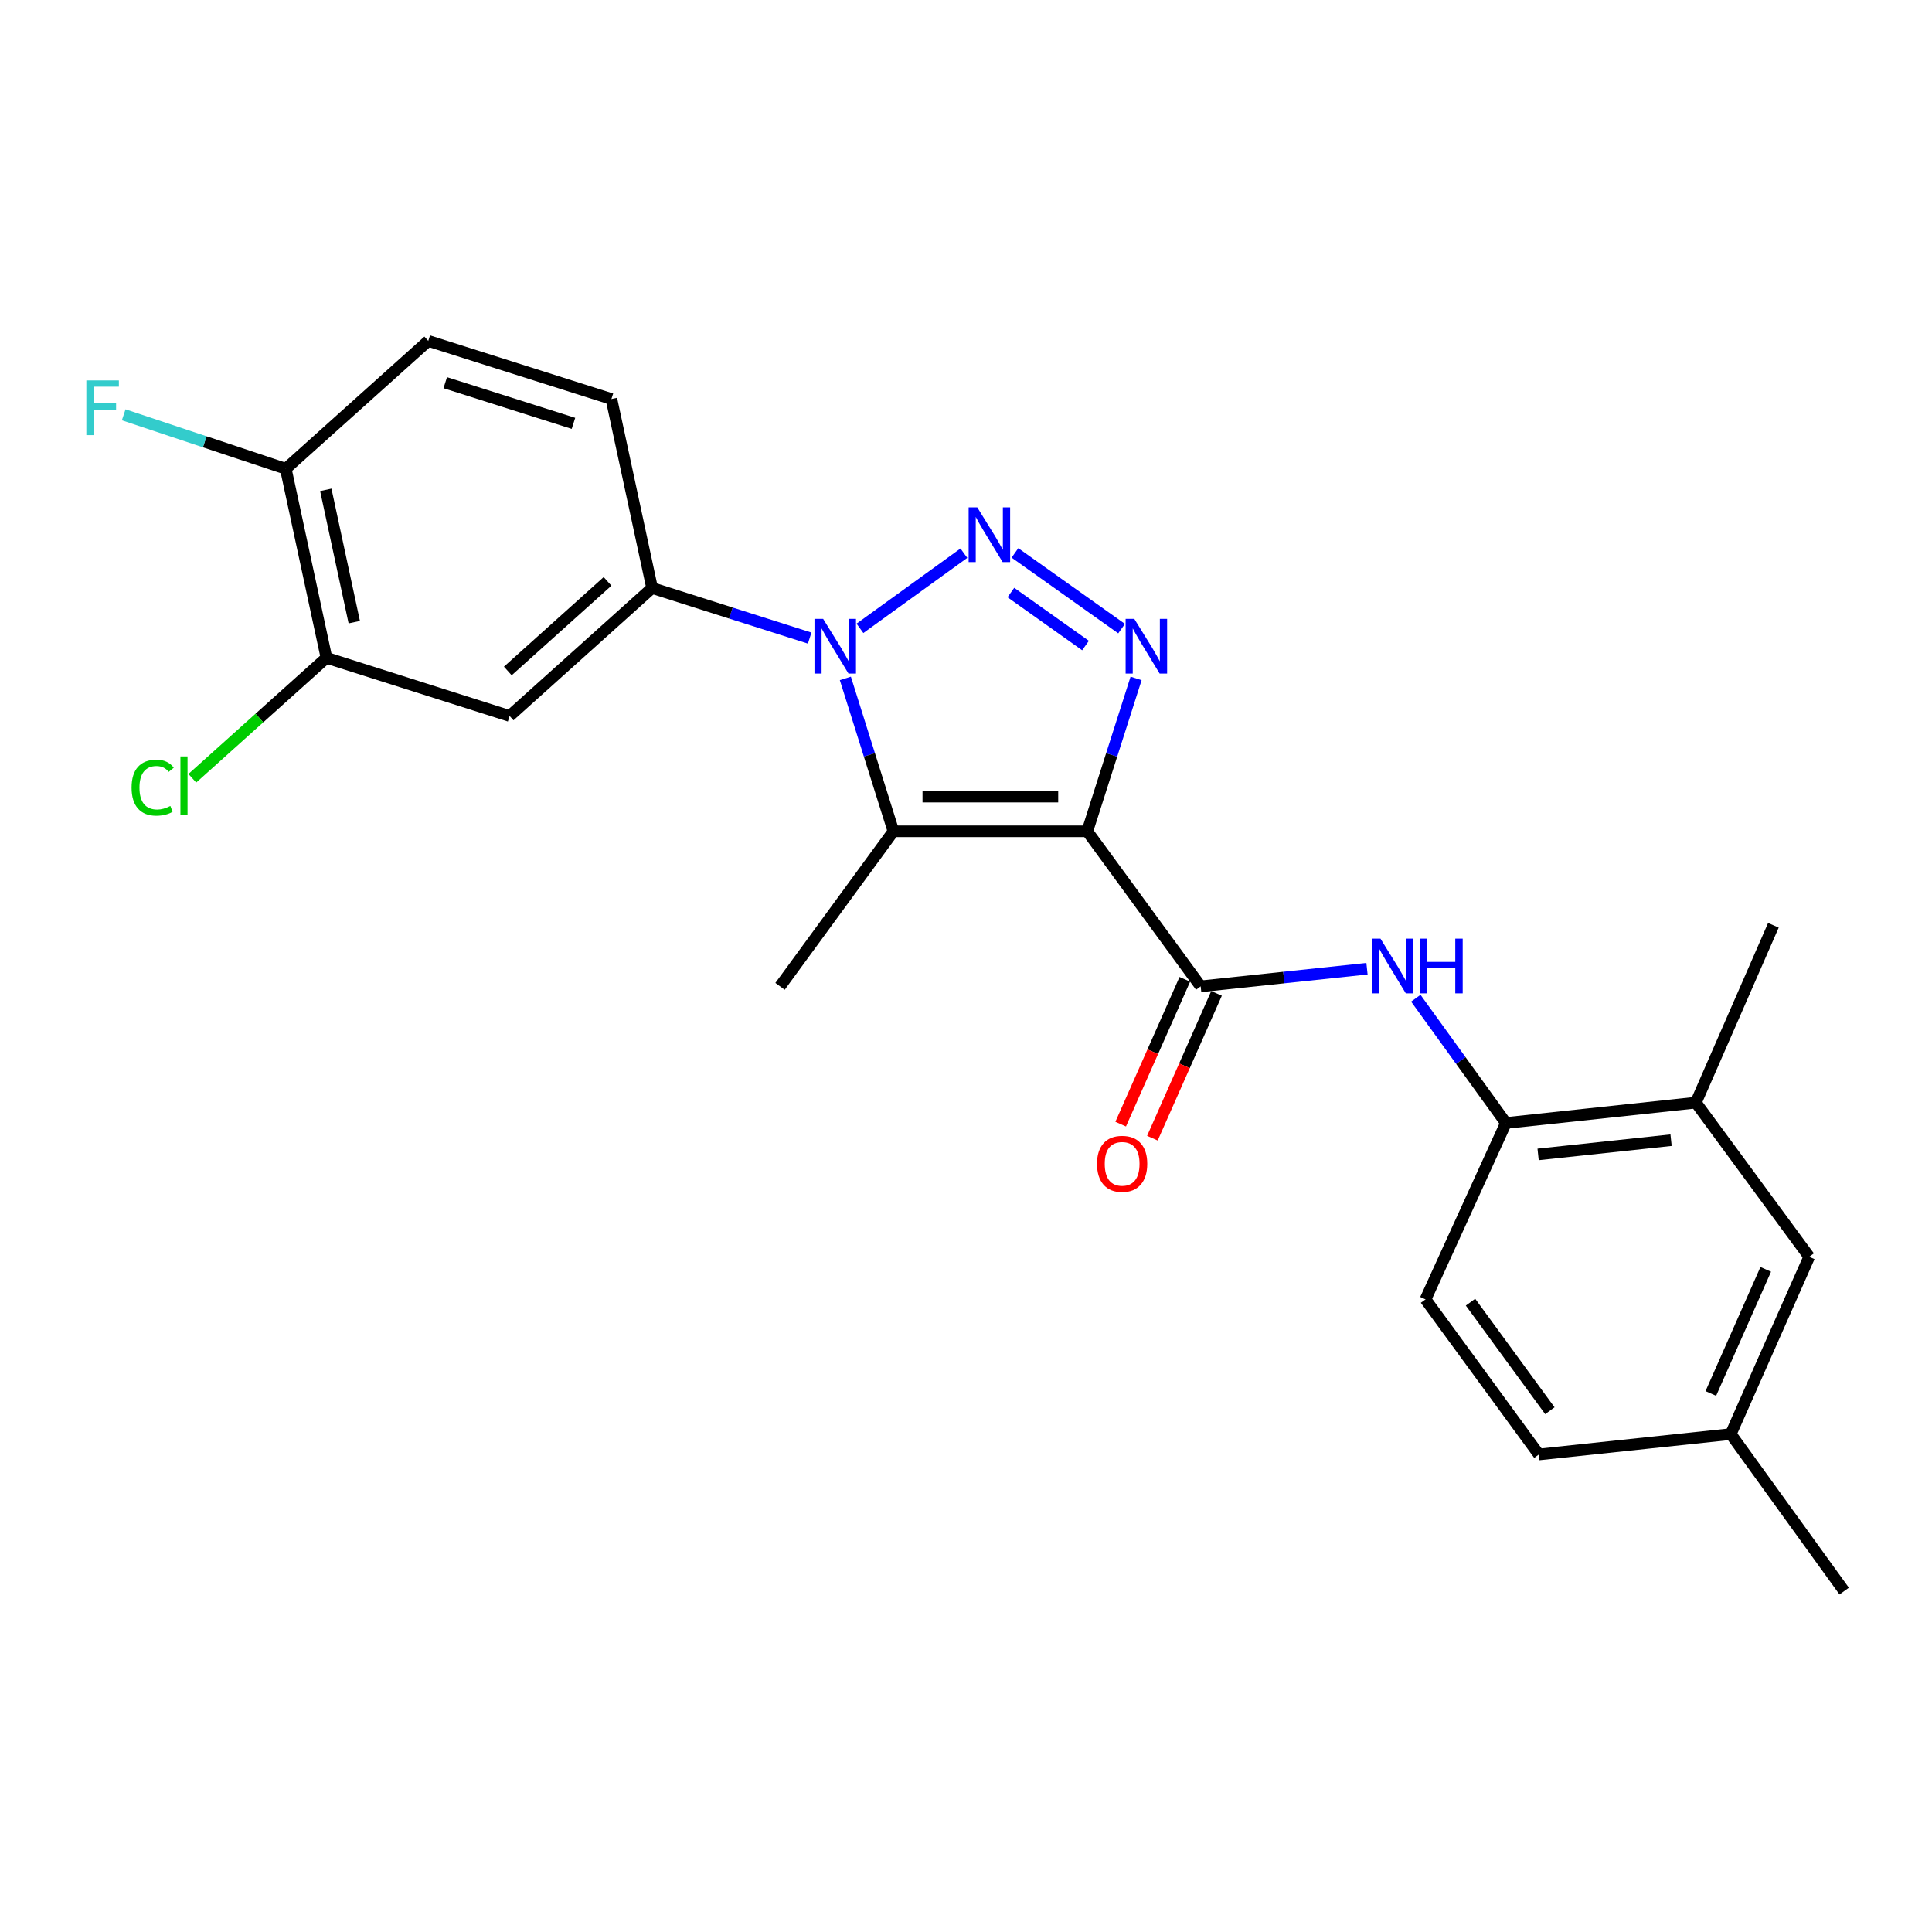 <?xml version='1.0' encoding='iso-8859-1'?>
<svg version='1.1' baseProfile='full'
              xmlns='http://www.w3.org/2000/svg'
                      xmlns:rdkit='http://www.rdkit.org/xml'
                      xmlns:xlink='http://www.w3.org/1999/xlink'
                  xml:space='preserve'
width='1000px' height='1000px' viewBox='0 0 1000 1000'>
<!-- END OF HEADER -->
<rect style='opacity:1.0;fill:#FFFFFF;stroke:none' width='1000' height='1000' x='0' y='0'> </rect>
<path class='bond-2' d='M 562.772,430.283 L 575.405,390.716' style='fill:none;fill-rule:evenodd;stroke:#000000;stroke-width:6px;stroke-linecap:butt;stroke-linejoin:miter;stroke-opacity:1' />
<path class='bond-2' d='M 575.405,390.716 L 588.039,351.148' style='fill:none;fill-rule:evenodd;stroke:#0000FF;stroke-width:6px;stroke-linecap:butt;stroke-linejoin:miter;stroke-opacity:1' />
<path class='bond-3' d='M 562.772,430.283 L 462.445,430.283' style='fill:none;fill-rule:evenodd;stroke:#000000;stroke-width:6px;stroke-linecap:butt;stroke-linejoin:miter;stroke-opacity:1' />
<path class='bond-3' d='M 547.723,412.33 L 477.495,412.33' style='fill:none;fill-rule:evenodd;stroke:#000000;stroke-width:6px;stroke-linecap:butt;stroke-linejoin:miter;stroke-opacity:1' />
<path class='bond-4' d='M 562.772,430.283 L 621.469,510.532' style='fill:none;fill-rule:evenodd;stroke:#000000;stroke-width:6px;stroke-linecap:butt;stroke-linejoin:miter;stroke-opacity:1' />
<path class='bond-0' d='M 525.337,286.179 L 580.537,325.368' style='fill:none;fill-rule:evenodd;stroke:#0000FF;stroke-width:6px;stroke-linecap:butt;stroke-linejoin:miter;stroke-opacity:1' />
<path class='bond-0' d='M 523.224,306.696 L 561.864,334.129' style='fill:none;fill-rule:evenodd;stroke:#0000FF;stroke-width:6px;stroke-linecap:butt;stroke-linejoin:miter;stroke-opacity:1' />
<path class='bond-24' d='M 498.904,286.33 L 445.109,325.224' style='fill:none;fill-rule:evenodd;stroke:#0000FF;stroke-width:6px;stroke-linecap:butt;stroke-linejoin:miter;stroke-opacity:1' />
<path class='bond-1' d='M 437.557,351.145 L 450.001,390.714' style='fill:none;fill-rule:evenodd;stroke:#0000FF;stroke-width:6px;stroke-linecap:butt;stroke-linejoin:miter;stroke-opacity:1' />
<path class='bond-1' d='M 450.001,390.714 L 462.445,430.283' style='fill:none;fill-rule:evenodd;stroke:#000000;stroke-width:6px;stroke-linecap:butt;stroke-linejoin:miter;stroke-opacity:1' />
<path class='bond-5' d='M 419.088,330.27 L 378.305,317.306' style='fill:none;fill-rule:evenodd;stroke:#0000FF;stroke-width:6px;stroke-linecap:butt;stroke-linejoin:miter;stroke-opacity:1' />
<path class='bond-5' d='M 378.305,317.306 L 337.523,304.343' style='fill:none;fill-rule:evenodd;stroke:#000000;stroke-width:6px;stroke-linecap:butt;stroke-linejoin:miter;stroke-opacity:1' />
<path class='bond-17' d='M 462.445,430.283 L 403.749,510.532' style='fill:none;fill-rule:evenodd;stroke:#000000;stroke-width:6px;stroke-linecap:butt;stroke-linejoin:miter;stroke-opacity:1' />
<path class='bond-6' d='M 621.469,510.532 L 664.51,505.968' style='fill:none;fill-rule:evenodd;stroke:#000000;stroke-width:6px;stroke-linecap:butt;stroke-linejoin:miter;stroke-opacity:1' />
<path class='bond-6' d='M 664.51,505.968 L 707.551,501.404' style='fill:none;fill-rule:evenodd;stroke:#0000FF;stroke-width:6px;stroke-linecap:butt;stroke-linejoin:miter;stroke-opacity:1' />
<path class='bond-11' d='M 613.261,506.897 L 596.662,544.372' style='fill:none;fill-rule:evenodd;stroke:#000000;stroke-width:6px;stroke-linecap:butt;stroke-linejoin:miter;stroke-opacity:1' />
<path class='bond-11' d='M 596.662,544.372 L 580.062,581.847' style='fill:none;fill-rule:evenodd;stroke:#FF0000;stroke-width:6px;stroke-linecap:butt;stroke-linejoin:miter;stroke-opacity:1' />
<path class='bond-11' d='M 629.676,514.168 L 613.077,551.643' style='fill:none;fill-rule:evenodd;stroke:#000000;stroke-width:6px;stroke-linecap:butt;stroke-linejoin:miter;stroke-opacity:1' />
<path class='bond-11' d='M 613.077,551.643 L 596.477,589.118' style='fill:none;fill-rule:evenodd;stroke:#FF0000;stroke-width:6px;stroke-linecap:butt;stroke-linejoin:miter;stroke-opacity:1' />
<path class='bond-7' d='M 337.523,304.343 L 263.776,370.589' style='fill:none;fill-rule:evenodd;stroke:#000000;stroke-width:6px;stroke-linecap:butt;stroke-linejoin:miter;stroke-opacity:1' />
<path class='bond-7' d='M 314.464,300.924 L 262.841,347.297' style='fill:none;fill-rule:evenodd;stroke:#000000;stroke-width:6px;stroke-linecap:butt;stroke-linejoin:miter;stroke-opacity:1' />
<path class='bond-13' d='M 337.523,304.343 L 316.468,206.529' style='fill:none;fill-rule:evenodd;stroke:#000000;stroke-width:6px;stroke-linecap:butt;stroke-linejoin:miter;stroke-opacity:1' />
<path class='bond-8' d='M 732.823,516.666 L 756.144,548.961' style='fill:none;fill-rule:evenodd;stroke:#0000FF;stroke-width:6px;stroke-linecap:butt;stroke-linejoin:miter;stroke-opacity:1' />
<path class='bond-8' d='M 756.144,548.961 L 779.464,581.257' style='fill:none;fill-rule:evenodd;stroke:#000000;stroke-width:6px;stroke-linecap:butt;stroke-linejoin:miter;stroke-opacity:1' />
<path class='bond-9' d='M 263.776,370.589 L 168.975,340.478' style='fill:none;fill-rule:evenodd;stroke:#000000;stroke-width:6px;stroke-linecap:butt;stroke-linejoin:miter;stroke-opacity:1' />
<path class='bond-10' d='M 779.464,581.257 L 877.777,570.725' style='fill:none;fill-rule:evenodd;stroke:#000000;stroke-width:6px;stroke-linecap:butt;stroke-linejoin:miter;stroke-opacity:1' />
<path class='bond-10' d='M 796.124,597.528 L 864.942,590.155' style='fill:none;fill-rule:evenodd;stroke:#000000;stroke-width:6px;stroke-linecap:butt;stroke-linejoin:miter;stroke-opacity:1' />
<path class='bond-15' d='M 779.464,581.257 L 737.834,672.558' style='fill:none;fill-rule:evenodd;stroke:#000000;stroke-width:6px;stroke-linecap:butt;stroke-linejoin:miter;stroke-opacity:1' />
<path class='bond-18' d='M 168.975,340.478 L 134.26,371.653' style='fill:none;fill-rule:evenodd;stroke:#000000;stroke-width:6px;stroke-linecap:butt;stroke-linejoin:miter;stroke-opacity:1' />
<path class='bond-18' d='M 134.26,371.653 L 99.546,402.827' style='fill:none;fill-rule:evenodd;stroke:#00CC00;stroke-width:6px;stroke-linecap:butt;stroke-linejoin:miter;stroke-opacity:1' />
<path class='bond-26' d='M 168.975,340.478 L 147.92,242.645' style='fill:none;fill-rule:evenodd;stroke:#000000;stroke-width:6px;stroke-linecap:butt;stroke-linejoin:miter;stroke-opacity:1' />
<path class='bond-26' d='M 183.368,322.026 L 168.629,253.543' style='fill:none;fill-rule:evenodd;stroke:#000000;stroke-width:6px;stroke-linecap:butt;stroke-linejoin:miter;stroke-opacity:1' />
<path class='bond-14' d='M 877.777,570.725 L 936.453,650.515' style='fill:none;fill-rule:evenodd;stroke:#000000;stroke-width:6px;stroke-linecap:butt;stroke-linejoin:miter;stroke-opacity:1' />
<path class='bond-22' d='M 877.777,570.725 L 917.911,478.925' style='fill:none;fill-rule:evenodd;stroke:#000000;stroke-width:6px;stroke-linecap:butt;stroke-linejoin:miter;stroke-opacity:1' />
<path class='bond-12' d='M 147.92,242.645 L 221.667,176.458' style='fill:none;fill-rule:evenodd;stroke:#000000;stroke-width:6px;stroke-linecap:butt;stroke-linejoin:miter;stroke-opacity:1' />
<path class='bond-20' d='M 147.92,242.645 L 105.973,228.674' style='fill:none;fill-rule:evenodd;stroke:#000000;stroke-width:6px;stroke-linecap:butt;stroke-linejoin:miter;stroke-opacity:1' />
<path class='bond-20' d='M 105.973,228.674 L 64.027,214.704' style='fill:none;fill-rule:evenodd;stroke:#33CCCC;stroke-width:6px;stroke-linecap:butt;stroke-linejoin:miter;stroke-opacity:1' />
<path class='bond-16' d='M 316.468,206.529 L 221.667,176.458' style='fill:none;fill-rule:evenodd;stroke:#000000;stroke-width:6px;stroke-linecap:butt;stroke-linejoin:miter;stroke-opacity:1' />
<path class='bond-16' d='M 296.82,219.131 L 230.459,198.081' style='fill:none;fill-rule:evenodd;stroke:#000000;stroke-width:6px;stroke-linecap:butt;stroke-linejoin:miter;stroke-opacity:1' />
<path class='bond-25' d='M 936.453,650.515 L 895.849,742.285' style='fill:none;fill-rule:evenodd;stroke:#000000;stroke-width:6px;stroke-linecap:butt;stroke-linejoin:miter;stroke-opacity:1' />
<path class='bond-25' d='M 913.945,657.017 L 885.522,721.255' style='fill:none;fill-rule:evenodd;stroke:#000000;stroke-width:6px;stroke-linecap:butt;stroke-linejoin:miter;stroke-opacity:1' />
<path class='bond-21' d='M 737.834,672.558 L 796.52,752.827' style='fill:none;fill-rule:evenodd;stroke:#000000;stroke-width:6px;stroke-linecap:butt;stroke-linejoin:miter;stroke-opacity:1' />
<path class='bond-21' d='M 761.129,674.002 L 802.209,730.191' style='fill:none;fill-rule:evenodd;stroke:#000000;stroke-width:6px;stroke-linecap:butt;stroke-linejoin:miter;stroke-opacity:1' />
<path class='bond-19' d='M 895.849,742.285 L 796.52,752.827' style='fill:none;fill-rule:evenodd;stroke:#000000;stroke-width:6px;stroke-linecap:butt;stroke-linejoin:miter;stroke-opacity:1' />
<path class='bond-23' d='M 895.849,742.285 L 954.545,823.542' style='fill:none;fill-rule:evenodd;stroke:#000000;stroke-width:6px;stroke-linecap:butt;stroke-linejoin:miter;stroke-opacity:1' />
<path  class='atom-1' d='M 505.845 262.625
L 515.125 277.625
Q 516.045 279.105, 517.525 281.785
Q 519.005 284.465, 519.085 284.625
L 519.085 262.625
L 522.845 262.625
L 522.845 290.945
L 518.965 290.945
L 509.005 274.545
Q 507.845 272.625, 506.605 270.425
Q 505.405 268.225, 505.045 267.545
L 505.045 290.945
L 501.365 290.945
L 501.365 262.625
L 505.845 262.625
' fill='#0000FF'/>
<path  class='atom-2' d='M 426.054 320.314
L 435.334 335.314
Q 436.254 336.794, 437.734 339.474
Q 439.214 342.154, 439.294 342.314
L 439.294 320.314
L 443.054 320.314
L 443.054 348.634
L 439.174 348.634
L 429.214 332.234
Q 428.054 330.314, 426.814 328.114
Q 425.614 325.914, 425.254 325.234
L 425.254 348.634
L 421.574 348.634
L 421.574 320.314
L 426.054 320.314
' fill='#0000FF'/>
<path  class='atom-3' d='M 587.102 320.314
L 596.382 335.314
Q 597.302 336.794, 598.782 339.474
Q 600.262 342.154, 600.342 342.314
L 600.342 320.314
L 604.102 320.314
L 604.102 348.634
L 600.222 348.634
L 590.262 332.234
Q 589.102 330.314, 587.862 328.114
Q 586.662 325.914, 586.302 325.234
L 586.302 348.634
L 582.622 348.634
L 582.622 320.314
L 587.102 320.314
' fill='#0000FF'/>
<path  class='atom-7' d='M 714.528 485.84
L 723.808 500.84
Q 724.728 502.32, 726.208 505
Q 727.688 507.68, 727.768 507.84
L 727.768 485.84
L 731.528 485.84
L 731.528 514.16
L 727.648 514.16
L 717.688 497.76
Q 716.528 495.84, 715.288 493.64
Q 714.088 491.44, 713.728 490.76
L 713.728 514.16
L 710.048 514.16
L 710.048 485.84
L 714.528 485.84
' fill='#0000FF'/>
<path  class='atom-7' d='M 734.928 485.84
L 738.768 485.84
L 738.768 497.88
L 753.248 497.88
L 753.248 485.84
L 757.088 485.84
L 757.088 514.16
L 753.248 514.16
L 753.248 501.08
L 738.768 501.08
L 738.768 514.16
L 734.928 514.16
L 734.928 485.84
' fill='#0000FF'/>
<path  class='atom-12' d='M 567.815 602.392
Q 567.815 595.592, 571.175 591.792
Q 574.535 587.992, 580.815 587.992
Q 587.095 587.992, 590.455 591.792
Q 593.815 595.592, 593.815 602.392
Q 593.815 609.272, 590.415 613.192
Q 587.015 617.072, 580.815 617.072
Q 574.575 617.072, 571.175 613.192
Q 567.815 609.312, 567.815 602.392
M 580.815 613.872
Q 585.135 613.872, 587.455 610.992
Q 589.815 608.072, 589.815 602.392
Q 589.815 596.832, 587.455 594.032
Q 585.135 591.192, 580.815 591.192
Q 576.495 591.192, 574.135 593.992
Q 571.815 596.792, 571.815 602.392
Q 571.815 608.112, 574.135 610.992
Q 576.495 613.872, 580.815 613.872
' fill='#FF0000'/>
<path  class='atom-19' d='M 68.108 407.685
Q 68.108 400.645, 71.388 396.965
Q 74.708 393.245, 80.988 393.245
Q 86.828 393.245, 89.948 397.365
L 87.308 399.525
Q 85.028 396.525, 80.988 396.525
Q 76.708 396.525, 74.428 399.405
Q 72.188 402.245, 72.188 407.685
Q 72.188 413.285, 74.508 416.165
Q 76.868 419.045, 81.428 419.045
Q 84.548 419.045, 88.188 417.165
L 89.308 420.165
Q 87.828 421.125, 85.588 421.685
Q 83.348 422.245, 80.868 422.245
Q 74.708 422.245, 71.388 418.485
Q 68.108 414.725, 68.108 407.685
' fill='#00CC00'/>
<path  class='atom-19' d='M 93.388 391.525
L 97.068 391.525
L 97.068 421.885
L 93.388 421.885
L 93.388 391.525
' fill='#00CC00'/>
<path  class='atom-21' d='M 44.689 196.907
L 61.529 196.907
L 61.529 200.147
L 48.489 200.147
L 48.489 208.747
L 60.089 208.747
L 60.089 212.027
L 48.489 212.027
L 48.489 225.227
L 44.689 225.227
L 44.689 196.907
' fill='#33CCCC'/>
</svg>
